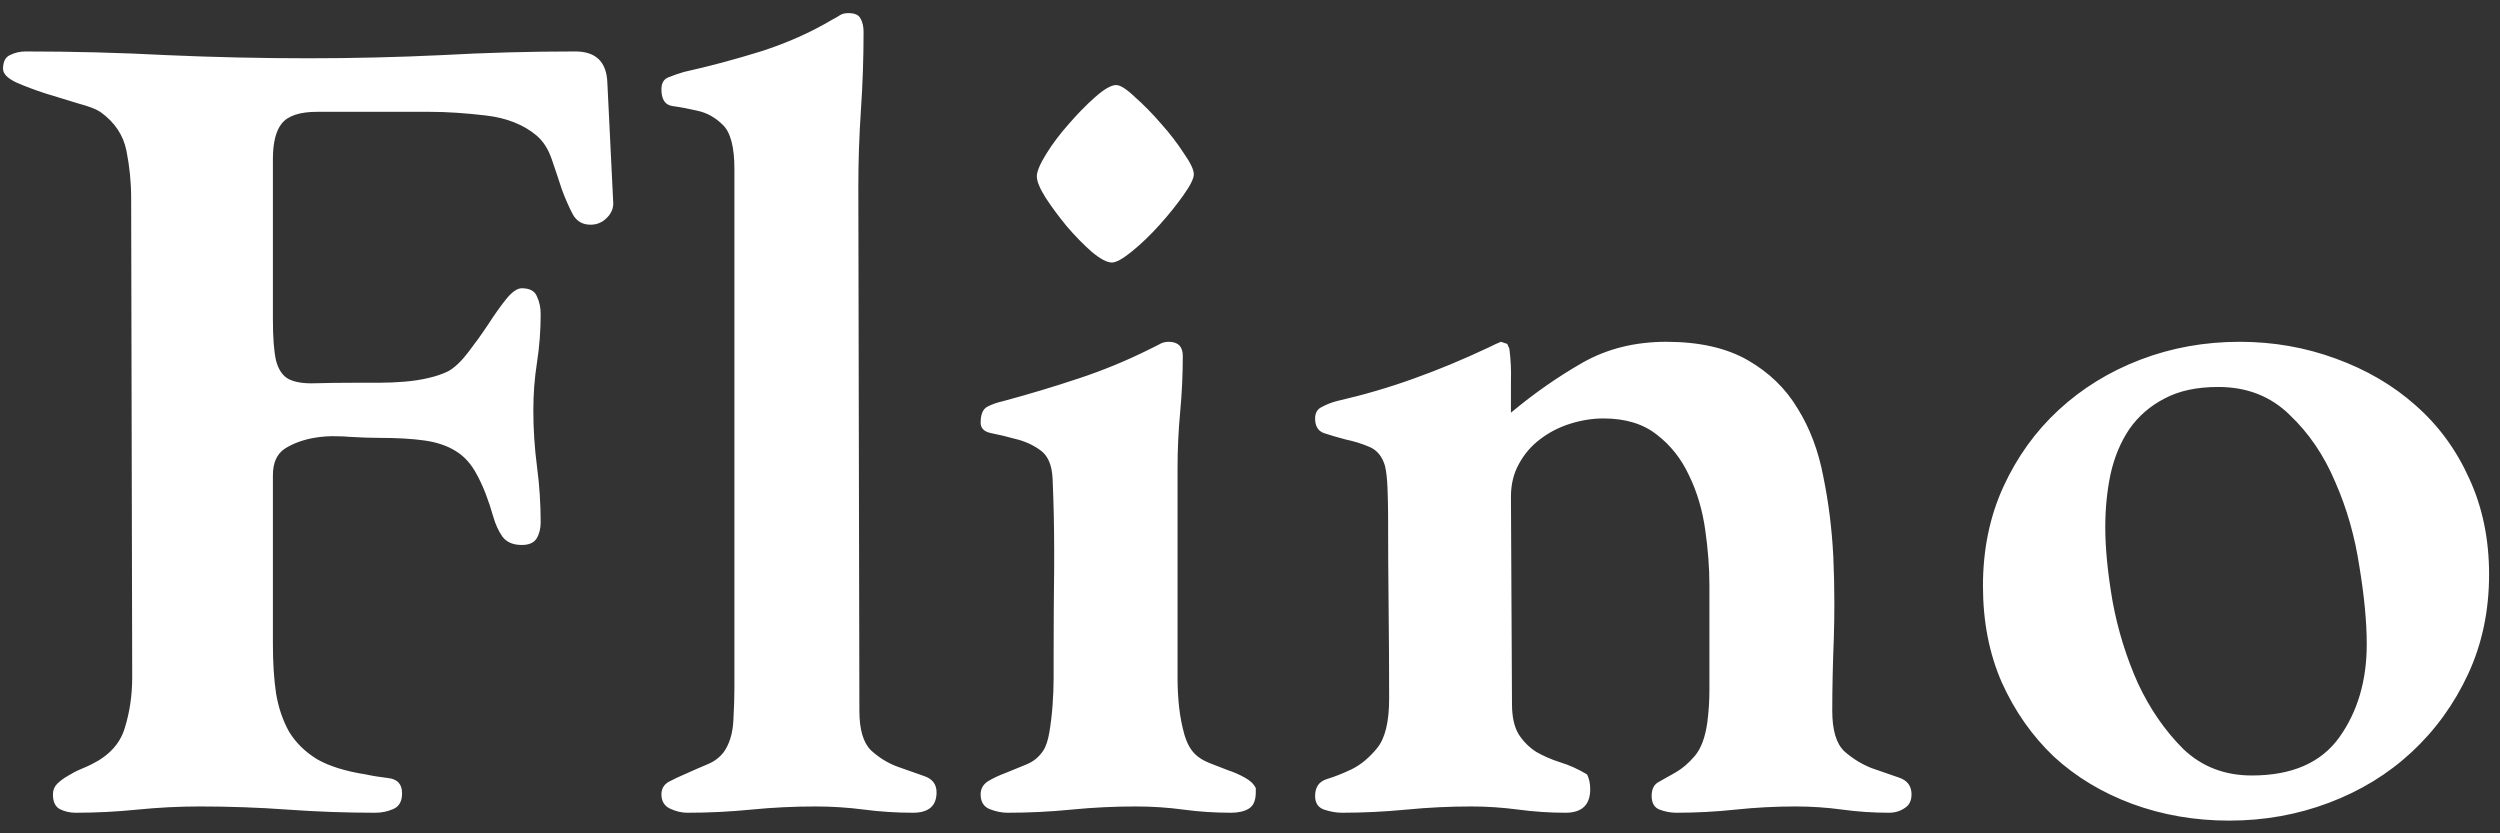 <?xml version="1.0" encoding="UTF-8"?> <svg xmlns="http://www.w3.org/2000/svg" width="93" height="31" viewBox="0 0 93 31" fill="none"><rect x="0" y="0" width="93" height="31" fill="#333333" stroke="none"/> <path d="M0.113 2.559C0.113 2.298 0.198 2.129 0.367 2.051C0.549 1.96 0.745 1.914 0.953 1.914C2.711 1.914 4.462 1.96 6.207 2.051C7.965 2.129 9.723 2.168 11.48 2.168C13.134 2.168 14.781 2.129 16.422 2.051C18.062 1.96 19.723 1.914 21.402 1.914C22.171 1.914 22.568 2.305 22.594 3.086L22.809 7.48C22.835 7.715 22.756 7.923 22.574 8.105C22.405 8.275 22.203 8.359 21.969 8.359C21.669 8.359 21.448 8.229 21.305 7.969C21.162 7.695 21.025 7.383 20.895 7.031C20.777 6.667 20.654 6.296 20.523 5.918C20.393 5.54 20.204 5.247 19.957 5.039C19.475 4.635 18.85 4.388 18.082 4.297C17.314 4.206 16.617 4.16 15.992 4.16H11.793C11.155 4.16 10.719 4.303 10.484 4.59C10.263 4.863 10.152 5.306 10.152 5.918V11.875C10.152 12.565 10.191 13.079 10.27 13.418C10.361 13.757 10.517 13.984 10.738 14.102C10.973 14.219 11.292 14.271 11.695 14.258C12.112 14.245 12.639 14.238 13.277 14.238C13.512 14.238 13.785 14.238 14.098 14.238C14.41 14.238 14.723 14.225 15.035 14.199C15.361 14.173 15.66 14.128 15.934 14.062C16.22 13.997 16.467 13.913 16.676 13.809C16.91 13.678 17.158 13.444 17.418 13.105C17.678 12.767 17.926 12.422 18.16 12.07C18.395 11.706 18.616 11.393 18.824 11.133C19.046 10.859 19.241 10.723 19.41 10.723C19.71 10.723 19.898 10.827 19.977 11.035C20.068 11.23 20.113 11.445 20.113 11.68C20.113 12.292 20.068 12.891 19.977 13.477C19.885 14.062 19.84 14.662 19.84 15.273C19.84 15.963 19.885 16.66 19.977 17.363C20.068 18.053 20.113 18.744 20.113 19.434C20.113 19.668 20.061 19.87 19.957 20.039C19.853 20.195 19.671 20.273 19.41 20.273C19.085 20.273 18.844 20.169 18.688 19.961C18.544 19.753 18.434 19.512 18.355 19.238C18.173 18.6 17.971 18.079 17.75 17.676C17.542 17.272 17.275 16.973 16.949 16.777C16.637 16.582 16.253 16.452 15.797 16.387C15.341 16.322 14.781 16.289 14.117 16.289C13.805 16.289 13.427 16.276 12.984 16.25C12.854 16.237 12.717 16.23 12.574 16.23C12.275 16.217 11.975 16.237 11.676 16.289C11.246 16.367 10.882 16.504 10.582 16.699C10.296 16.895 10.152 17.22 10.152 17.676V23.965C10.152 24.655 10.191 25.267 10.27 25.801C10.361 26.335 10.523 26.81 10.758 27.227C11.005 27.63 11.35 27.969 11.793 28.242C12.249 28.503 12.854 28.691 13.609 28.809C13.844 28.861 14.124 28.906 14.449 28.945C14.788 28.984 14.957 29.173 14.957 29.512C14.957 29.811 14.846 30.006 14.625 30.098C14.417 30.189 14.195 30.234 13.961 30.234C12.867 30.234 11.78 30.195 10.699 30.117C9.618 30.039 8.531 30 7.438 30C6.669 30 5.895 30.039 5.113 30.117C4.345 30.195 3.577 30.234 2.809 30.234C2.6 30.234 2.405 30.189 2.223 30.098C2.053 30.006 1.969 29.824 1.969 29.551C1.969 29.395 2.021 29.264 2.125 29.16C2.229 29.056 2.359 28.958 2.516 28.867C2.685 28.763 2.848 28.678 3.004 28.613C3.16 28.548 3.29 28.49 3.395 28.438C4.059 28.112 4.475 27.656 4.645 27.07C4.827 26.484 4.918 25.859 4.918 25.195L4.879 7.363C4.879 6.777 4.82 6.191 4.703 5.605C4.586 5.02 4.26 4.538 3.727 4.16C3.57 4.056 3.297 3.952 2.906 3.848C2.516 3.73 2.112 3.607 1.695 3.477C1.292 3.346 0.927 3.21 0.602 3.066C0.276 2.91 0.113 2.741 0.113 2.559ZM24.605 29.551C24.605 29.342 24.697 29.186 24.879 29.082C25.074 28.978 25.296 28.874 25.543 28.77C25.803 28.652 26.057 28.542 26.305 28.438C26.565 28.333 26.773 28.177 26.93 27.969C27.138 27.669 27.255 27.285 27.281 26.816C27.307 26.348 27.32 25.944 27.32 25.605V6.289C27.32 5.469 27.177 4.922 26.891 4.648C26.617 4.375 26.305 4.199 25.953 4.121C25.615 4.043 25.302 3.984 25.016 3.945C24.742 3.906 24.605 3.698 24.605 3.32C24.605 3.086 24.697 2.936 24.879 2.871C25.074 2.793 25.263 2.728 25.445 2.676C26.383 2.467 27.333 2.214 28.297 1.914C29.273 1.602 30.165 1.204 30.973 0.723C31.077 0.671 31.168 0.618 31.246 0.566C31.324 0.514 31.428 0.488 31.559 0.488C31.793 0.488 31.943 0.553 32.008 0.684C32.086 0.814 32.125 0.983 32.125 1.191C32.125 2.155 32.092 3.118 32.027 4.082C31.962 5.046 31.93 6.003 31.93 6.953L31.969 26.445C31.969 27.135 32.112 27.624 32.398 27.91C32.698 28.184 33.023 28.385 33.375 28.516C33.74 28.646 34.072 28.763 34.371 28.867C34.684 28.971 34.84 29.173 34.84 29.473C34.84 29.98 34.547 30.234 33.961 30.234C33.349 30.234 32.743 30.195 32.145 30.117C31.546 30.039 30.94 30 30.328 30C29.534 30 28.74 30.039 27.945 30.117C27.164 30.195 26.37 30.234 25.562 30.234C25.354 30.234 25.139 30.182 24.918 30.078C24.71 29.974 24.605 29.798 24.605 29.551ZM36.48 29.551C36.48 29.342 36.572 29.18 36.754 29.062C36.949 28.945 37.171 28.841 37.418 28.75C37.678 28.646 37.932 28.542 38.18 28.438C38.44 28.333 38.648 28.164 38.805 27.93C38.909 27.773 38.987 27.539 39.039 27.227C39.091 26.914 39.13 26.582 39.156 26.23C39.182 25.866 39.195 25.527 39.195 25.215C39.195 24.889 39.195 24.616 39.195 24.395C39.195 23.275 39.202 22.174 39.215 21.094C39.215 20.872 39.215 20.658 39.215 20.449C39.215 19.577 39.195 18.691 39.156 17.793C39.13 17.285 38.974 16.934 38.688 16.738C38.414 16.543 38.108 16.406 37.77 16.328C37.444 16.237 37.145 16.165 36.871 16.113C36.611 16.061 36.48 15.931 36.48 15.723C36.48 15.423 36.559 15.228 36.715 15.137C36.884 15.046 37.086 14.974 37.32 14.922C38.284 14.662 39.215 14.382 40.113 14.082C41.025 13.783 41.923 13.412 42.809 12.969C42.913 12.917 43.017 12.865 43.121 12.812C43.225 12.747 43.342 12.715 43.473 12.715C43.824 12.715 44 12.891 44 13.242C44 13.932 43.967 14.629 43.902 15.332C43.837 16.022 43.805 16.712 43.805 17.402V24.395C43.805 24.603 43.805 24.883 43.805 25.234C43.805 25.586 43.824 25.944 43.863 26.309C43.902 26.66 43.967 26.999 44.059 27.324C44.15 27.637 44.28 27.878 44.449 28.047C44.579 28.177 44.755 28.288 44.977 28.379C45.211 28.47 45.445 28.561 45.68 28.652C45.914 28.73 46.122 28.822 46.305 28.926C46.5 29.03 46.637 29.16 46.715 29.316V29.473C46.715 29.772 46.63 29.974 46.461 30.078C46.292 30.182 46.07 30.234 45.797 30.234C45.185 30.234 44.592 30.195 44.02 30.117C43.447 30.039 42.854 30 42.242 30C41.448 30 40.654 30.039 39.859 30.117C39.078 30.195 38.284 30.234 37.477 30.234C37.268 30.234 37.047 30.189 36.812 30.098C36.591 30.006 36.48 29.824 36.48 29.551ZM38.57 6.562C38.57 6.38 38.688 6.1 38.922 5.723C39.156 5.345 39.436 4.974 39.762 4.609C40.087 4.232 40.413 3.9 40.738 3.613C41.077 3.314 41.337 3.164 41.52 3.164C41.676 3.164 41.91 3.314 42.223 3.613C42.548 3.9 42.874 4.232 43.199 4.609C43.525 4.974 43.805 5.339 44.039 5.703C44.286 6.055 44.41 6.315 44.41 6.484C44.41 6.641 44.28 6.901 44.02 7.266C43.772 7.617 43.479 7.982 43.141 8.359C42.802 8.737 42.457 9.069 42.105 9.355C41.767 9.629 41.52 9.766 41.363 9.766C41.181 9.766 40.934 9.635 40.621 9.375C40.309 9.102 39.996 8.783 39.684 8.418C39.384 8.053 39.124 7.702 38.902 7.363C38.681 7.012 38.57 6.745 38.57 6.562ZM48.922 29.609C48.922 29.284 49.065 29.076 49.352 28.984C49.651 28.893 49.964 28.77 50.289 28.613C50.628 28.444 50.94 28.184 51.227 27.832C51.526 27.467 51.676 26.855 51.676 25.996C51.676 24.824 51.669 23.672 51.656 22.539C51.643 21.406 51.637 20.267 51.637 19.121C51.637 18.887 51.63 18.581 51.617 18.203C51.604 17.826 51.572 17.533 51.52 17.324C51.415 16.973 51.22 16.738 50.934 16.621C50.66 16.504 50.367 16.413 50.055 16.348C49.755 16.27 49.488 16.191 49.254 16.113C49.033 16.035 48.922 15.853 48.922 15.566C48.922 15.358 49.007 15.215 49.176 15.137C49.345 15.046 49.527 14.974 49.723 14.922C50.738 14.688 51.695 14.408 52.594 14.082C53.505 13.757 54.43 13.372 55.367 12.93C55.575 12.825 55.732 12.754 55.836 12.715L56.07 12.793L56.148 12.969C56.2 13.372 56.22 13.776 56.207 14.18C56.207 14.57 56.207 14.961 56.207 15.352C57.066 14.635 57.952 14.017 58.863 13.496C59.775 12.975 60.816 12.715 61.988 12.715C63.212 12.715 64.221 12.943 65.016 13.398C65.81 13.854 66.428 14.453 66.871 15.195C67.327 15.925 67.646 16.771 67.828 17.734C68.023 18.685 68.147 19.674 68.199 20.703C68.225 21.289 68.238 21.869 68.238 22.441C68.238 22.871 68.232 23.294 68.219 23.711C68.18 24.701 68.16 25.612 68.16 26.445C68.16 27.162 68.31 27.663 68.609 27.949C68.922 28.223 69.26 28.431 69.625 28.574C70.003 28.704 70.341 28.822 70.641 28.926C70.953 29.03 71.109 29.238 71.109 29.551C71.109 29.785 71.025 29.954 70.856 30.059C70.686 30.176 70.491 30.234 70.269 30.234C69.684 30.234 69.104 30.195 68.531 30.117C67.958 30.039 67.379 30 66.793 30C66.051 30 65.309 30.039 64.566 30.117C63.837 30.195 63.102 30.234 62.359 30.234C62.151 30.234 61.943 30.195 61.734 30.117C61.539 30.039 61.441 29.87 61.441 29.609C61.441 29.349 61.533 29.173 61.715 29.082C61.897 28.978 62.105 28.861 62.34 28.73C62.587 28.587 62.822 28.385 63.043 28.125C63.277 27.852 63.434 27.435 63.512 26.875C63.564 26.471 63.59 26.074 63.59 25.684C63.59 25.28 63.59 24.876 63.59 24.473V21.758C63.59 21.12 63.538 20.436 63.434 19.707C63.329 18.965 63.128 18.288 62.828 17.676C62.542 17.064 62.145 16.562 61.637 16.172C61.129 15.768 60.465 15.566 59.645 15.566C59.241 15.566 58.831 15.632 58.414 15.762C57.997 15.892 57.62 16.087 57.281 16.348C56.956 16.595 56.695 16.901 56.5 17.266C56.305 17.617 56.207 18.021 56.207 18.477L56.246 26.191C56.246 26.673 56.331 27.051 56.5 27.324C56.669 27.585 56.884 27.799 57.145 27.969C57.418 28.125 57.717 28.255 58.043 28.359C58.382 28.463 58.714 28.613 59.039 28.809C59.117 28.965 59.156 29.147 59.156 29.355C59.156 29.941 58.85 30.234 58.238 30.234C57.652 30.234 57.066 30.195 56.48 30.117C55.895 30.039 55.309 30 54.723 30C53.928 30 53.128 30.039 52.32 30.117C51.513 30.195 50.712 30.234 49.918 30.234C49.71 30.234 49.488 30.195 49.254 30.117C49.033 30.039 48.922 29.87 48.922 29.609ZM73.766 21.797C73.766 20.443 74.019 19.212 74.527 18.105C75.035 16.999 75.719 16.048 76.578 15.254C77.451 14.447 78.466 13.822 79.625 13.379C80.784 12.936 82.014 12.715 83.316 12.715C84.566 12.715 85.758 12.923 86.891 13.34C88.037 13.757 89.026 14.336 89.859 15.078C90.706 15.82 91.37 16.725 91.852 17.793C92.346 18.861 92.594 20.052 92.594 21.367C92.594 22.721 92.333 23.958 91.812 25.078C91.292 26.198 90.588 27.168 89.703 27.988C88.831 28.796 87.809 29.421 86.637 29.863C85.465 30.306 84.228 30.527 82.926 30.527C81.65 30.527 80.445 30.319 79.312 29.902C78.193 29.486 77.223 28.9 76.402 28.145C75.595 27.376 74.951 26.458 74.469 25.391C74 24.323 73.766 23.125 73.766 21.797ZM78.316 19.609C78.316 20.404 78.408 21.328 78.59 22.383C78.785 23.438 79.098 24.447 79.527 25.41C79.97 26.361 80.53 27.174 81.207 27.852C81.897 28.516 82.75 28.848 83.766 28.848C85.263 28.848 86.35 28.372 87.027 27.422C87.704 26.471 88.043 25.319 88.043 23.965C88.043 23.145 87.952 22.181 87.769 21.074C87.6 19.954 87.301 18.906 86.871 17.93C86.454 16.94 85.888 16.107 85.172 15.43C84.469 14.74 83.583 14.395 82.516 14.395C81.721 14.395 81.057 14.538 80.523 14.824C79.99 15.098 79.553 15.475 79.215 15.957C78.889 16.439 78.655 16.999 78.512 17.637C78.382 18.262 78.316 18.919 78.316 19.609Z" fill="white"></path> </svg> 